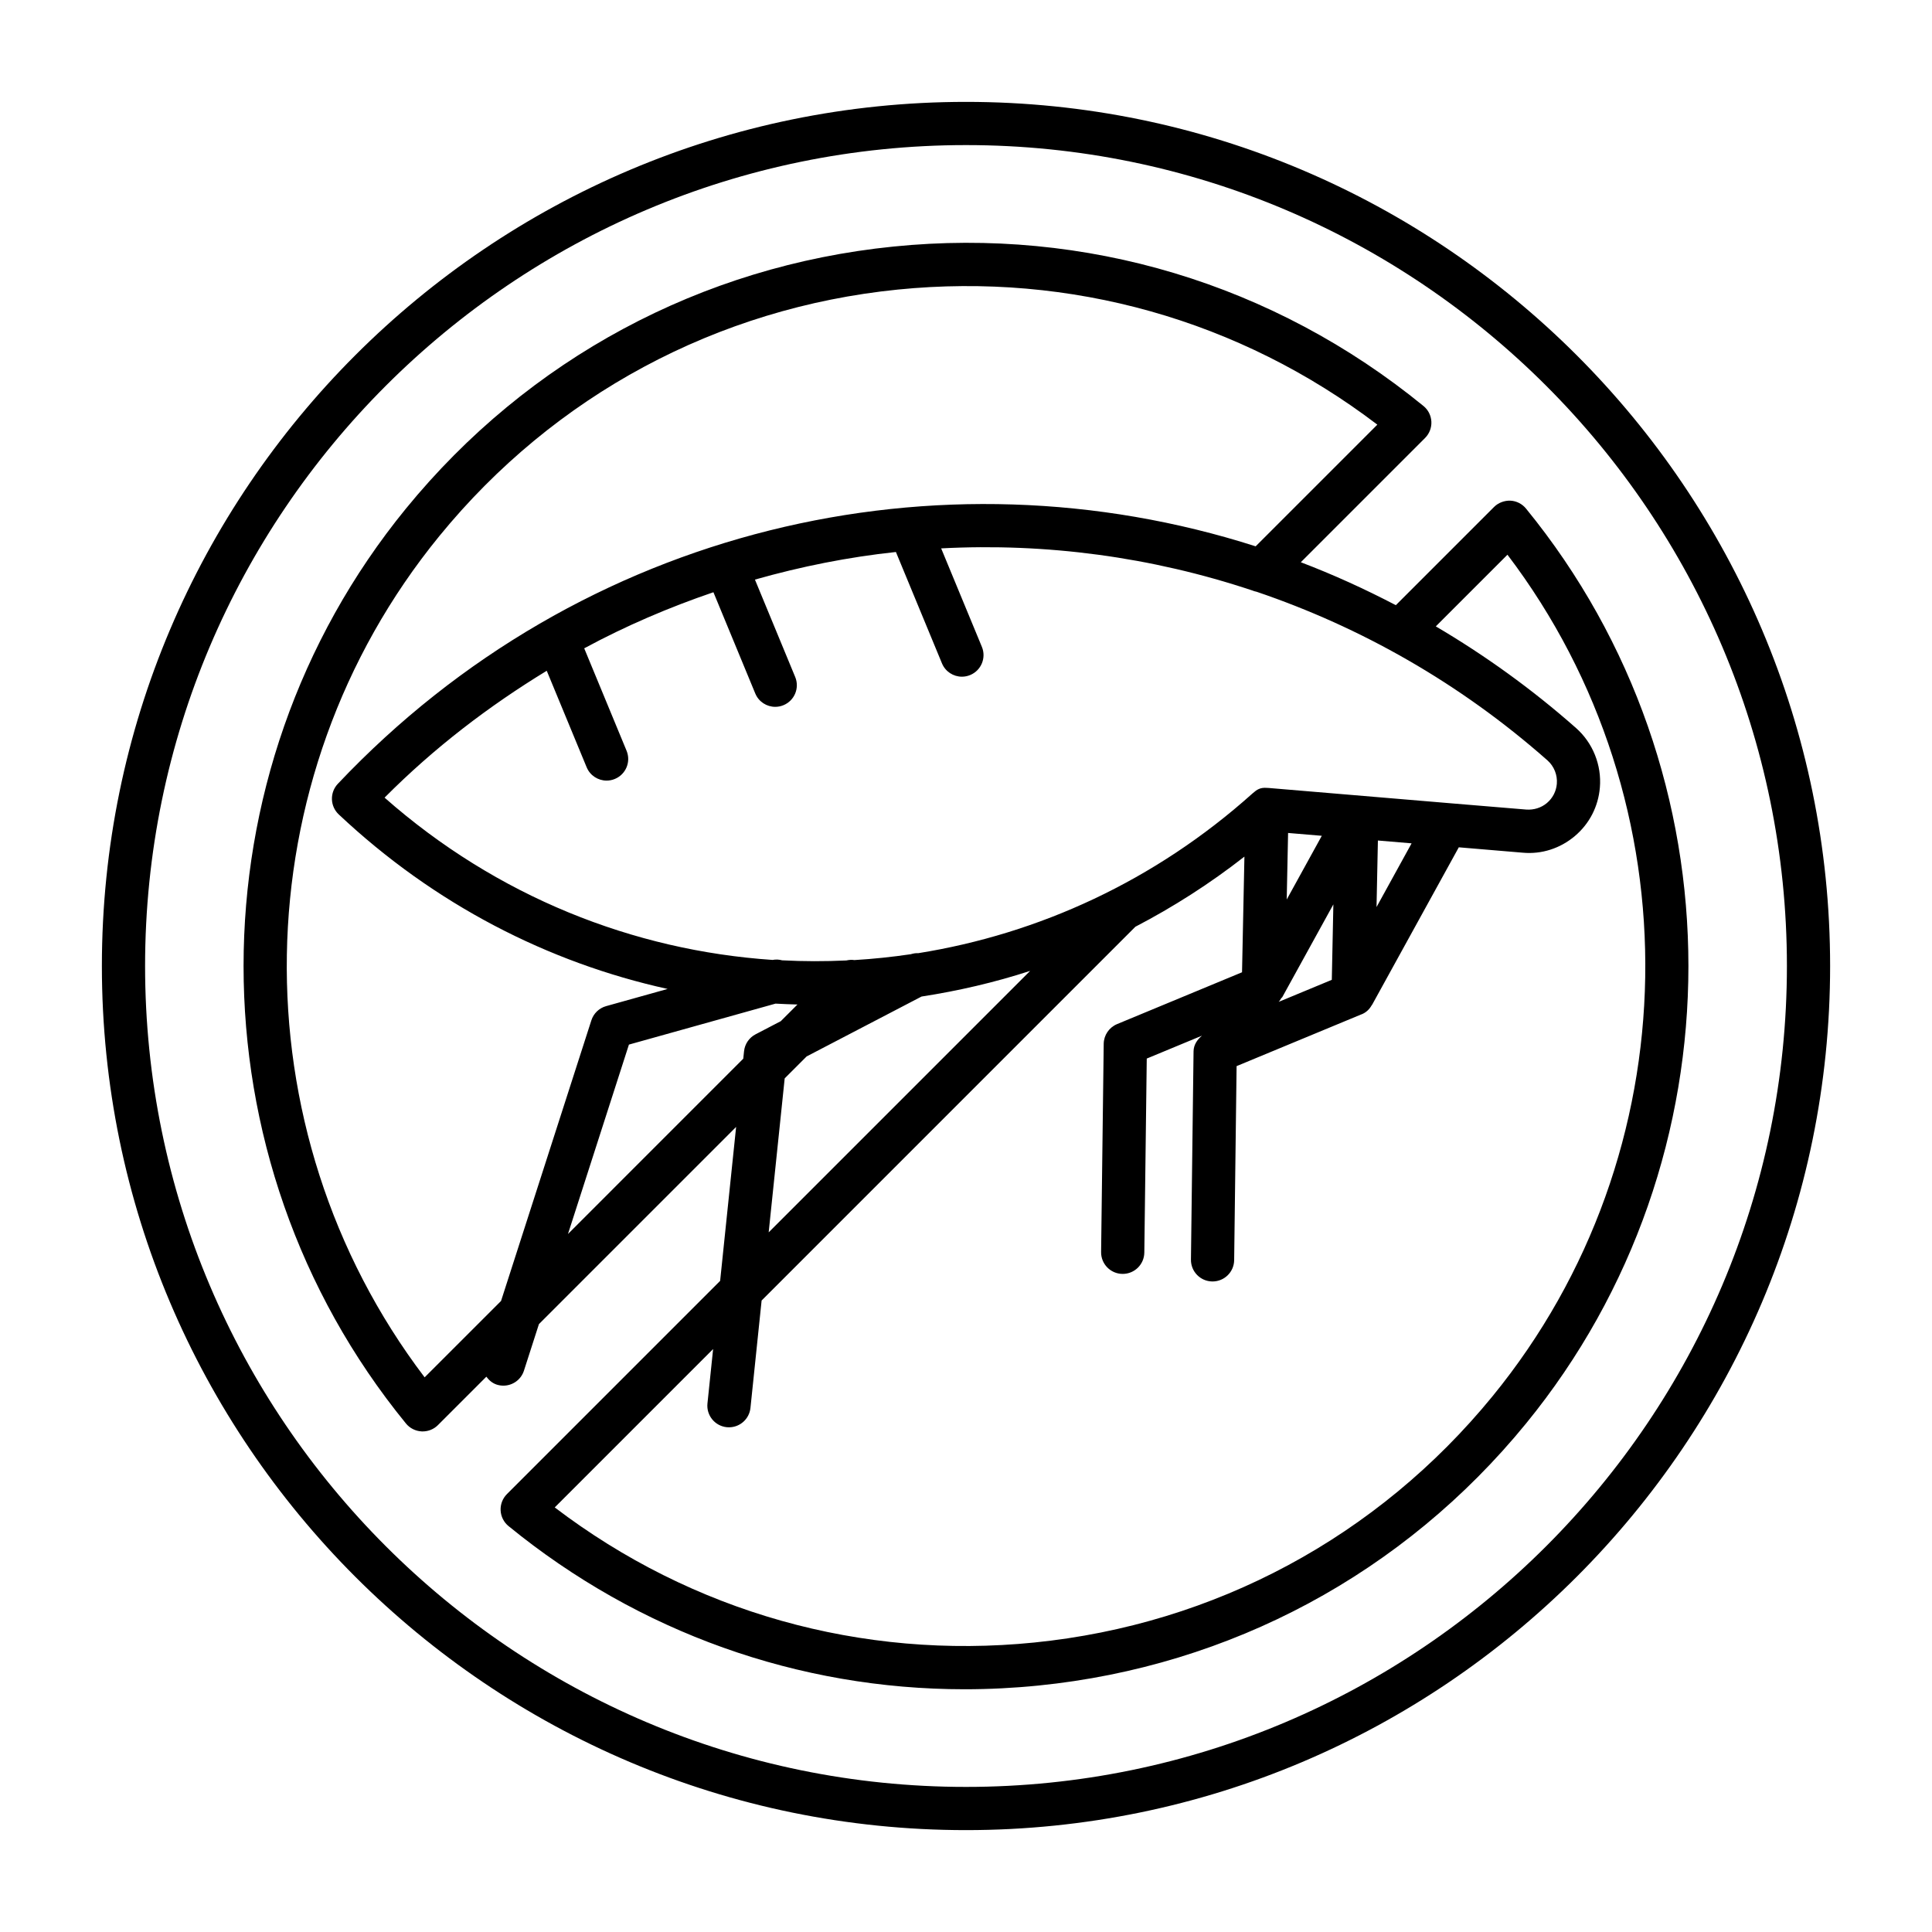 <?xml version="1.0" encoding="UTF-8"?>
<!-- Uploaded to: SVG Repo, www.svgrepo.com, Generator: SVG Repo Mixer Tools -->
<svg fill="#000000" width="800px" height="800px" version="1.1" viewBox="144 144 512 512" xmlns="http://www.w3.org/2000/svg">
 <g>
  <path d="m400 171c-126.27 0-229 102.73-229 229 0 126.27 102.73 229 229 229s229-102.73 229-229c0-126.27-102.73-229-229-229zm0 446.55c-119.96 0-217.55-97.594-217.55-217.55 0-119.96 97.594-217.55 217.55-217.55 119.96 0 217.55 97.594 217.55 217.55-0.004 119.96-97.598 217.55-217.55 217.55z"/>
  <path d="m544.27 276.68c-1.555-0.055-3.191 0.527-4.332 1.672l-26.027 26.027c-8.234-4.301-16.625-8.121-25.184-11.379l32.93-32.93c1.145-1.145 1.75-2.719 1.672-4.332-0.082-1.621-0.844-3.125-2.098-4.148-39.641-32.383-89.539-47.406-140.46-42.25-50.926 5.137-96.812 29.801-129.19 69.438-57.379 70.246-57.379 172.21 0 242.46 1.023 1.254 2.527 2.012 4.148 2.098 0.094 0.004 0.191 0.004 0.285 0.004 1.516 0 2.973-0.598 4.047-1.676l12.828-12.828c0.688 0.93 1.574 1.719 2.758 2.102 0.586 0.184 1.176 0.273 1.754 0.273 2.422 0 4.668-1.543 5.449-3.969l3.973-12.34 52.258-52.258-4.238 40.801-56.5 56.504c-1.145 1.145-1.75 2.719-1.672 4.332 0.082 1.621 0.844 3.125 2.098 4.148 34.547 28.219 76.859 43.242 120.87 43.242 6.496 0 13.039-0.328 19.586-0.988 50.926-5.133 96.809-29.793 129.19-69.438 57.379-70.246 57.379-172.21 0-242.46-1.023-1.262-2.527-2.023-4.148-2.106zm-60.699 131.81c0.059-0.09 0.184-0.117 0.234-0.211l13.551-24.609-0.414 19.996-14.078 5.84c0.289-0.297 0.484-0.664 0.707-1.016zm1.422-26.109 0.363-17.637 8.934 0.75zm24.164-15.637 8.93 0.75-9.293 16.883zm18.805-9.906c-0.012 0-0.02 0-0.031-0.004l-47.691-4.012c-0.164-0.016-0.32-0.023-0.48-0.023-1.805-0.152-2.684 0.465-3.762 1.414h-0.004c-0.004 0.004-0.004 0.004-0.004 0.004-0.016 0.016-0.035 0.027-0.051 0.043-25.91 23.234-56.727 37.242-88.582 42.34-0.664-0.035-1.312 0.066-1.973 0.273-4.969 0.734-9.949 1.258-14.953 1.555-0.719-0.102-1.422-0.066-2.133 0.102-5.676 0.266-11.348 0.262-17.02-0.035-0.816-0.219-1.664-0.273-2.543-0.105-36.852-2.484-73.066-16.766-102.82-43.008 13.18-13.254 27.695-24.309 42.977-33.621l10.574 25.566c0.91 2.207 3.043 3.539 5.289 3.539 0.73 0 1.469-0.141 2.188-0.438 2.926-1.207 4.312-4.555 3.102-7.477l-11.223-27.141c11.055-5.977 22.527-10.871 34.242-14.863l11.09 26.832c0.91 2.207 3.043 3.539 5.289 3.539 0.73 0 1.469-0.141 2.188-0.438 2.926-1.207 4.312-4.555 3.102-7.477l-10.668-25.805c12.27-3.484 24.746-5.969 37.359-7.316l12.203 29.508c0.91 2.207 3.043 3.539 5.289 3.539 0.73 0 1.469-0.141 2.188-0.438 2.926-1.207 4.312-4.555 3.102-7.477l-10.789-26.09c27.734-1.461 55.688 2.231 82.449 11.152 0.367 0.176 0.746 0.254 1.141 0.344 27.559 9.352 53.812 24.141 77.07 44.672 1.762 1.555 2.695 3.879 2.5 6.227-0.168 1.992-1.102 3.797-2.629 5.086-1.52 1.285-3.5 1.871-5.449 1.738zm-271.43 152.17c-49.988-65.816-48.68-158.58 3.926-222.98 30.449-37.273 73.582-60.465 121.47-65.289 45.773-4.598 90.656 8.066 127.08 35.797l-32.246 32.246c-83.844-26.828-178.63-5.367-243.23 62.934-1.047 1.105-1.609 2.582-1.566 4.106 0.043 1.52 0.691 2.957 1.801 4.004 25.383 23.879 55.566 39.297 87.16 46.254l-16.301 4.555c-1.852 0.516-3.316 1.93-3.906 3.758l-23.938 74.375zm37.988-37.988 16.152-50.191 38.859-10.859c1.934 0.113 3.867 0.18 5.805 0.234l-4.418 4.418-6.688 3.484c-1.707 0.891-2.852 2.57-3.051 4.484l-0.207 1.977zm57.43-41.238 5.816-5.816 30.453-15.871c9.715-1.504 19.34-3.723 28.781-6.801l-69.293 69.293zm187.61 84.207c-30.449 37.273-73.586 60.465-121.47 65.297-45.746 4.613-90.656-8.074-127.08-35.805l41.973-41.973-1.5 14.426c-0.324 3.148 1.961 5.961 5.106 6.289 0.203 0.016 0.402 0.027 0.598 0.027 2.894 0 5.383-2.191 5.691-5.133l2.957-28.465 99.051-99.055c10.023-5.219 19.707-11.391 28.898-18.586l-0.633 30.652-33.121 13.738c-2.113 0.879-3.504 2.93-3.535 5.215l-0.691 55.184c-0.039 3.164 2.492 5.758 5.652 5.797h0.074c3.133 0 5.688-2.516 5.727-5.652l0.645-51.414 14.641-6.07c-1.273 1.055-2.219 2.453-2.238 4.16l-0.691 55.184c-0.039 3.164 2.492 5.758 5.652 5.797h0.074c3.133 0 5.688-2.516 5.727-5.652l0.645-51.414 32.867-13.633c1.324-0.445 2.32-1.367 2.965-2.547 0.02-0.031 0.062-0.039 0.082-0.074l0.152-0.277c0.031-0.066 0.074-0.121 0.102-0.188l22.719-41.27 16.941 1.426c5.031 0.465 9.941-1.141 13.805-4.398 3.863-3.258 6.223-7.832 6.641-12.871 0.504-5.938-1.863-11.836-6.328-15.777-11.723-10.352-24.184-19.293-37.152-26.93l18.988-18.988c49.984 65.812 48.676 158.58-3.93 222.98z"/>
 </g>
</svg>